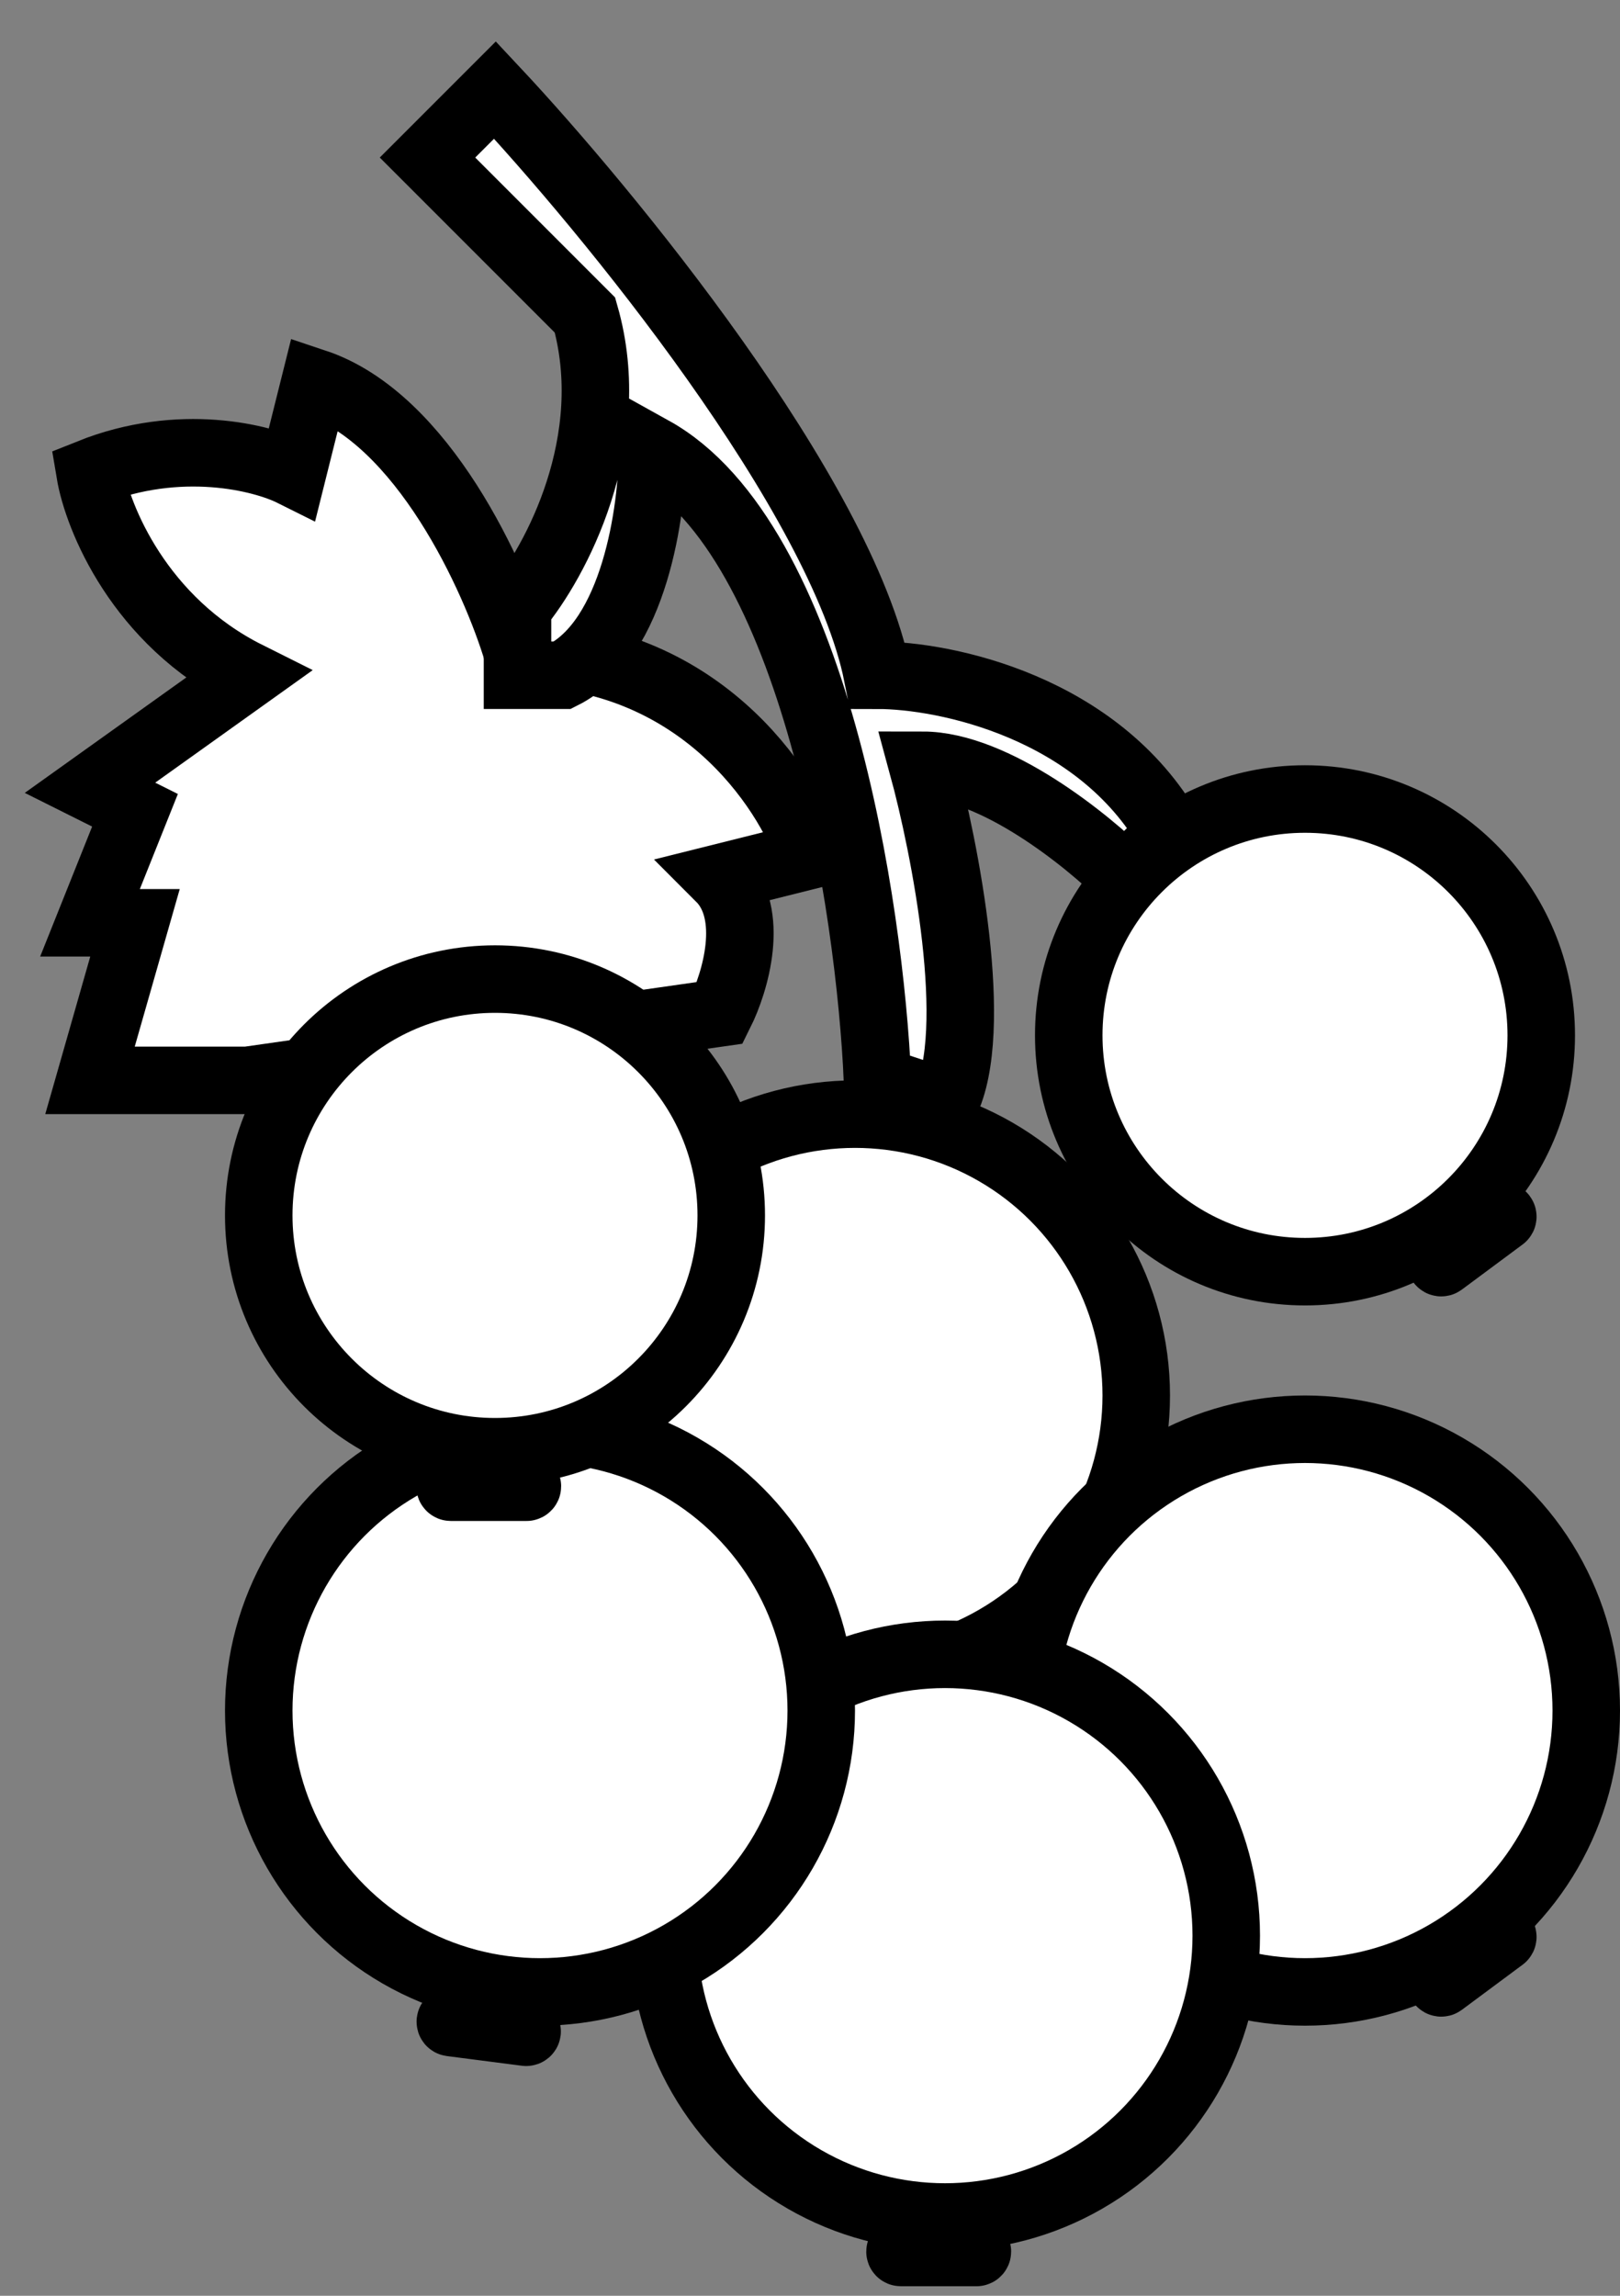 <svg width="36" height="51" viewBox="0 0 36 51" fill="none" xmlns="http://www.w3.org/2000/svg">
<rect x="0" y="0" width="36" height="51" fill="#808080" stroke="none"/>
<path d="M7 8.5C9.4 9.3 11 12.833 11.5 14.5C15.5 14.5 17.5 17.5 18 19L16 19.5C16.8 20.3 16.333 21.833 16 22.5L5.5 24H2L3 20.5H2L3 18L2 17.5L5.5 15C3.1 13.8 2.167 11.5 2 10.5C4 9.7 5.833 10.167 6.5 10.5L7 8.5Z" fill="white" stroke="black" stroke-width="1.5"/>
<path d="M11 2L9.5 3.5L13 7C13.8 9.8 12.333 12.5 11.5 13.5V15H12.5C14.1 14.2 14.5 11.333 14.5 10C18.1 12 19.333 20.167 19.5 24L21 24.5C21.8 22.9 21 18.833 20.5 17C22.1 17 24.167 18.667 25 19.5L26 18.5C24.4 15.7 21 15 19.5 15C18.7 11 13.5 4.667 11 2Z" fill="white" stroke="black" stroke-width="1.5"/>
<circle cx="29" cy="23" r="5.25" fill="white" stroke="black" stroke-width="1.5"/>
<circle cx="19" cy="31" r="6.25" fill="white" stroke="black" stroke-width="1.5"/>
<circle cx="29" cy="38" r="6.25" fill="white" stroke="black" stroke-width="1.5"/>
<circle cx="21" cy="43" r="6.25" fill="white" stroke="black" stroke-width="1.5"/>
<circle cx="12" cy="38" r="6.25" fill="white" stroke="black" stroke-width="1.5"/>
<circle cx="11" cy="27" r="5.25" fill="white" stroke="black" stroke-width="1.5"/>
<rect width="1.72" height="0.038" rx="0.019" transform="matrix(0.803 -0.596 -0.596 -0.803 32.023 28.057)" stroke="black" stroke-width="1.5"/>
<rect width="1.72" height="0.038" rx="0.019" transform="matrix(0.803 -0.596 -0.596 -0.803 32.023 44.057)" stroke="black" stroke-width="1.5"/>
<rect width="1.72" height="0.038" rx="0.019" transform="matrix(1 0 0 -1 20 50.038)" stroke="black" stroke-width="1.5"/>
<rect width="1.72" height="0.038" rx="0.019" transform="matrix(1 0 0 -1 10 33.038)" stroke="black" stroke-width="1.5"/>
<rect width="1.72" height="0.038" rx="0.019" transform="matrix(0.992 0.128 0.128 -0.992 10.005 44.928)" stroke="black" stroke-width="1.5"/>
</svg>
